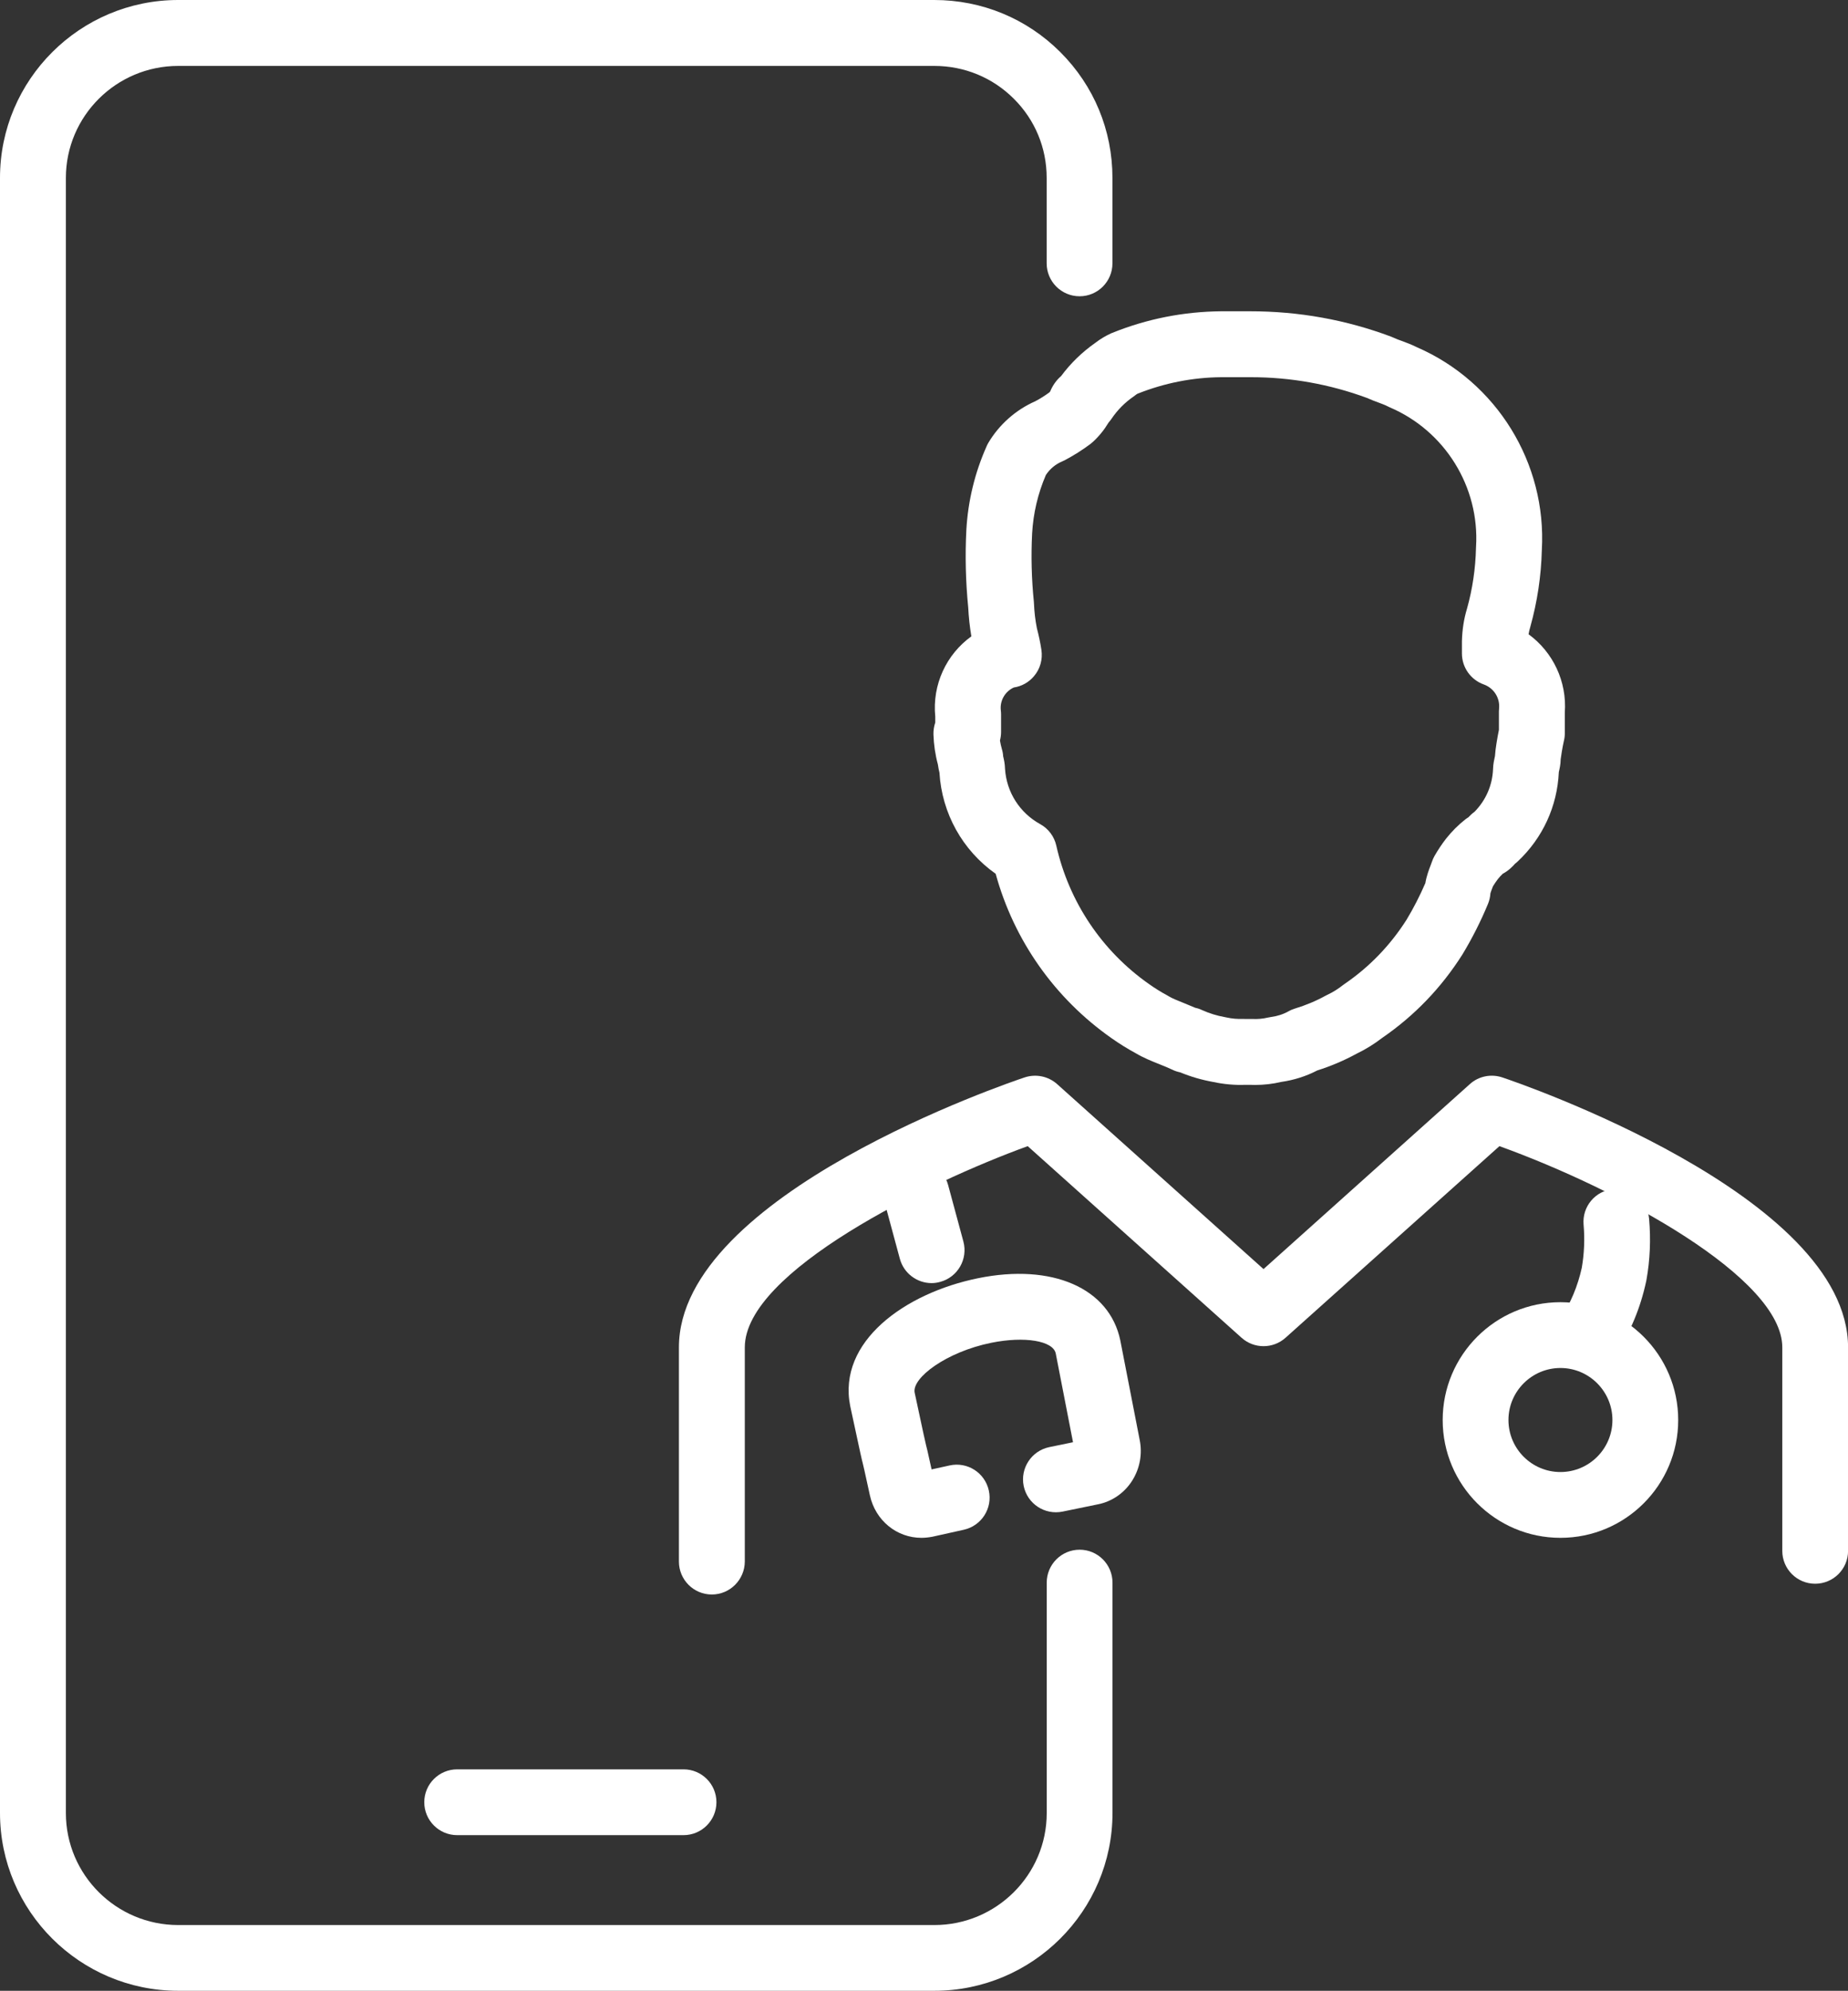 <?xml version="1.0" encoding="utf-8"?>
<!-- Generator: Adobe Illustrator 16.0.0, SVG Export Plug-In . SVG Version: 6.00 Build 0)  -->
<!DOCTYPE svg PUBLIC "-//W3C//DTD SVG 1.1//EN" "http://www.w3.org/Graphics/SVG/1.1/DTD/svg11.dtd">
<svg version="1.1" id="Layer_1" xmlns="http://www.w3.org/2000/svg" xmlns:xlink="http://www.w3.org/1999/xlink" x="0px" y="0px"
	 width="31.779px" height="34.216px" viewBox="122.111 83.479 31.779 34.216" enable-background="new 122.111 83.479 31.779 34.216"
	 xml:space="preserve">
<rect x="122.111" y="83.479" width="31.779" height="34.216" fill="#333333" stroke="none"/>
<g id="Group_Copy">
	<g id="testAsset_3Icon2">
		<path fill="#FFFFFF" d="M138.178,117.695h-13.003c-1.689,0-3.064-1.371-3.064-3.057V86.536c0-1.686,1.375-3.057,3.064-3.057
			h13.003c0.817,0,1.587,0.317,2.166,0.895c0.579,0.578,0.897,1.345,0.897,2.162v1.469c0,0.313-0.253,0.566-0.565,0.566
			s-0.566-0.253-0.566-0.566v-1.469c0-0.514-0.2-0.997-0.565-1.36c-0.364-0.364-0.851-0.564-1.366-0.564h-13.003
			c-1.065,0-1.932,0.863-1.932,1.925v28.103c0,1.062,0.867,1.925,1.932,1.925h13.003c1.065,0,1.932-0.863,1.932-1.925v-3.96
			c0-0.313,0.254-0.566,0.566-0.566s0.565,0.254,0.565,0.566v3.96C141.241,116.324,139.867,117.695,138.178,117.695z"/>
		<path fill="#FFFFFF" d="M133.865,115.02h-3.892c-0.313,0-0.566-0.254-0.566-0.566s0.253-0.565,0.566-0.565h3.892
			c0.313,0,0.566,0.253,0.566,0.565S134.178,115.02,133.865,115.02z"/>
		<path fill="#FFFFFF" d="M134.352,110.884c-0.313,0-0.566-0.254-0.566-0.566v-3.682c0-2.633,5.704-4.559,5.947-4.64
			c0.192-0.063,0.404-0.02,0.556,0.115l3.55,3.18l3.549-3.18c0.151-0.136,0.364-0.179,0.558-0.114
			c0.242,0.081,5.945,2.021,5.945,4.639v3.498c0,0.313-0.254,0.565-0.566,0.565s-0.565-0.253-0.565-0.565v-3.498
			c0-1.19-2.796-2.712-4.864-3.458l-3.679,3.294c-0.215,0.192-0.54,0.192-0.755,0l-3.678-3.294
			c-1.722,0.625-4.865,2.158-4.865,3.458v3.682C134.917,110.63,134.664,110.884,134.352,110.884z"/>
		<path fill="#FFFFFF" d="M138.131,105.532c-0.25,0-0.478-0.167-0.546-0.419l-0.263-0.973c-0.082-0.302,0.097-0.612,0.399-0.694
			c0.302-0.081,0.613,0.098,0.694,0.399l0.263,0.973c0.081,0.302-0.098,0.612-0.399,0.693
			C138.229,105.525,138.18,105.532,138.131,105.532z"/>
		<path fill="#FFFFFF" d="M137.956,109.91c-0.421,0-0.79-0.294-0.886-0.73c-0.098-0.451-0.118-0.536-0.125-0.561
			c-0.014-0.052-0.022-0.081-0.214-0.976c-0.219-1.106,0.941-1.939,2.199-2.195c1.275-0.26,2.259,0.17,2.446,1.068l0.334,1.714
			c0.047,0.235,0.004,0.48-0.123,0.687c-0.133,0.217-0.35,0.369-0.595,0.417l-0.608,0.125c-0.308,0.063-0.605-0.134-0.669-0.439
			c-0.063-0.307,0.135-0.606,0.44-0.669l0.408-0.084l-0.297-1.526c-0.045-0.217-0.534-0.3-1.11-0.183
			c-0.77,0.156-1.367,0.603-1.316,0.857c0.151,0.707,0.188,0.874,0.196,0.903c0.01,0.038,0.019,0.068,0.095,0.416l0.309-0.068
			c0.306-0.068,0.607,0.124,0.675,0.43c0.068,0.305-0.124,0.607-0.43,0.675l-0.54,0.12
			C138.081,109.903,138.018,109.91,137.956,109.91z"/>
		<path fill="#FFFFFF" d="M149.432,106.991c-0.108,0-0.219-0.03-0.315-0.096c-0.259-0.174-0.329-0.525-0.154-0.785
			c0.159-0.238,0.28-0.529,0.349-0.841c0.042-0.243,0.053-0.493,0.031-0.741c-0.027-0.312,0.203-0.586,0.515-0.612
			c0.31-0.026,0.586,0.203,0.612,0.515c0.03,0.351,0.016,0.702-0.046,1.046c-0.001,0.007-0.002,0.014-0.004,0.021
			c-0.099,0.461-0.273,0.879-0.517,1.243C149.793,106.903,149.613,106.991,149.432,106.991z"/>
		<path fill="#FFFFFF" d="M148.945,109.91c-1.117,0-2.025-0.908-2.025-2.025c0-1.116,0.908-2.025,2.025-2.025
			s2.025,0.909,2.025,2.025C150.971,109.002,150.063,109.91,148.945,109.91z M148.945,106.991c-0.492,0-0.894,0.401-0.894,0.894
			c0,0.493,0.401,0.894,0.894,0.894s0.894-0.4,0.894-0.894C149.839,107.393,149.438,106.991,148.945,106.991z"/>
		<path fill="#FFFFFF" d="M143.694,102.126c-0.032,0-0.064-0.001-0.098-0.002h-0.069c-0.186,0.007-0.371-0.01-0.553-0.049
			c-0.195-0.035-0.386-0.09-0.567-0.165c-0.047-0.01-0.092-0.024-0.136-0.046c-0.067-0.032-0.142-0.062-0.214-0.091
			c-0.14-0.056-0.283-0.113-0.419-0.194c-0.142-0.077-0.28-0.163-0.412-0.256c-0.977-0.685-1.679-1.681-1.993-2.826
			c-0.568-0.401-0.925-1.035-0.967-1.741l-0.002-0.007c-0.007-0.032-0.018-0.077-0.025-0.132c-0.045-0.167-0.07-0.339-0.076-0.513
			c-0.002-0.071,0.009-0.141,0.031-0.206v-0.104c-0.054-0.549,0.192-1.069,0.621-1.378c-0.028-0.164-0.046-0.33-0.054-0.496
			c-0.044-0.442-0.055-0.892-0.032-1.337c0.029-0.499,0.146-0.979,0.347-1.431c0.008-0.02,0.018-0.039,0.028-0.057
			c0.187-0.317,0.474-0.572,0.811-0.72c0.083-0.044,0.164-0.095,0.239-0.15c0.006-0.005,0.011-0.011,0.016-0.017
			c0.041-0.1,0.104-0.193,0.188-0.265c0.164-0.221,0.361-0.412,0.588-0.571c0.084-0.065,0.176-0.12,0.272-0.164
			c0.007-0.003,0.013-0.005,0.02-0.008c0.597-0.241,1.227-0.365,1.871-0.371h0.501c0.838,0,1.649,0.146,2.423,0.436
			c0.015,0.005,0.03,0.012,0.045,0.019c0.045,0.021,0.089,0.037,0.134,0.053c0.079,0.029,0.168,0.062,0.265,0.11
			c1.372,0.596,2.233,1.993,2.148,3.484c-0.011,0.446-0.078,0.891-0.198,1.321c-0.014,0.044-0.023,0.087-0.03,0.128
			c0.419,0.306,0.662,0.811,0.623,1.346v0.357c0,0.044-0.005,0.088-0.016,0.131c-0.023,0.101-0.05,0.265-0.055,0.314
			c-0.001,0.092-0.02,0.169-0.031,0.216l-0.001,0.007c-0.027,0.586-0.276,1.129-0.705,1.532c-0.015,0.015-0.031,0.028-0.048,0.041
			c-0.043,0.049-0.112,0.12-0.212,0.173c-0.029,0.028-0.058,0.059-0.083,0.091c-0.028,0.038-0.057,0.078-0.083,0.121
			c-0.005,0.012-0.01,0.025-0.015,0.038c-0.01,0.026-0.024,0.064-0.03,0.085c-0.004,0.062-0.018,0.123-0.041,0.18
			c-0.124,0.3-0.272,0.593-0.441,0.872c-0.364,0.574-0.825,1.052-1.376,1.431c-0.138,0.106-0.287,0.199-0.445,0.275
			c-0.215,0.117-0.441,0.213-0.675,0.287c-0.193,0.1-0.401,0.166-0.619,0.197C143.997,102.109,143.846,102.126,143.694,102.126z
			 M143.516,100.992h0.096c0.011,0,0.021,0,0.031,0c0.092,0.005,0.184-0.003,0.272-0.024c0.019-0.004,0.036-0.007,0.055-0.01
			c0.107-0.014,0.209-0.047,0.302-0.099c0.035-0.02,0.072-0.035,0.111-0.047c0.182-0.055,0.359-0.129,0.526-0.221
			c0.01-0.005,0.02-0.01,0.03-0.015c0.093-0.044,0.18-0.098,0.261-0.162c0.01-0.008,0.02-0.015,0.03-0.022
			c0.43-0.293,0.789-0.666,1.068-1.104c0.119-0.197,0.229-0.411,0.324-0.631c0.02-0.12,0.06-0.226,0.092-0.309
			c0.007-0.02,0.015-0.039,0.021-0.057c0.012-0.036,0.027-0.07,0.046-0.103c0.059-0.102,0.124-0.2,0.195-0.292
			c0.1-0.126,0.211-0.238,0.335-0.335c0.017-0.012,0.032-0.024,0.05-0.034c0.029-0.031,0.065-0.065,0.109-0.098
			c0.193-0.197,0.305-0.454,0.316-0.73c0.002-0.092,0.021-0.168,0.031-0.215l0.002-0.007c0.007-0.126,0.042-0.326,0.068-0.453
			v-0.318c0-0.017,0.001-0.035,0.003-0.052c0.017-0.181-0.092-0.35-0.263-0.411c-0.226-0.081-0.376-0.294-0.376-0.533v-0.209
			c0.005-0.2,0.034-0.386,0.088-0.563c0.093-0.332,0.146-0.686,0.154-1.042c0-0.007,0-0.014,0.001-0.021
			c0.062-1.026-0.534-1.989-1.482-2.394c-0.014-0.006-0.026-0.012-0.04-0.019c-0.04-0.021-0.091-0.04-0.15-0.062
			c-0.068-0.025-0.137-0.051-0.205-0.082c-0.641-0.236-1.312-0.356-1.995-0.356h-0.508c-0.493,0.004-0.979,0.1-1.441,0.284
			c-0.011,0.005-0.022,0.013-0.032,0.021c-0.012,0.009-0.023,0.018-0.036,0.027c-0.15,0.103-0.277,0.231-0.379,0.382
			c-0.016,0.023-0.032,0.045-0.051,0.065c-0.001,0.002-0.002,0.003-0.003,0.005c-0.073,0.122-0.163,0.233-0.268,0.329
			c-0.014,0.013-0.028,0.024-0.043,0.036c-0.139,0.104-0.287,0.197-0.44,0.278c-0.015,0.007-0.028,0.014-0.043,0.02
			c-0.115,0.048-0.215,0.131-0.282,0.235c-0.137,0.318-0.216,0.655-0.236,1.001c-0.02,0.389-0.01,0.787,0.03,1.178
			c0.001,0.011,0.002,0.022,0.002,0.033c0.006,0.141,0.022,0.282,0.05,0.421c0.032,0.122,0.059,0.247,0.078,0.373
			c0.024,0.163-0.022,0.329-0.131,0.454c-0.088,0.104-0.211,0.171-0.344,0.191c-0.152,0.069-0.244,0.229-0.223,0.397
			c0.003,0.023,0.004,0.047,0.004,0.07v0.298c0,0.05-0.007,0.099-0.019,0.146c0.008,0.05,0.019,0.1,0.033,0.149
			c0.013,0.041,0.02,0.083,0.022,0.125l0.002,0.007c0.011,0.045,0.028,0.119,0.03,0.209c0.027,0.399,0.252,0.753,0.604,0.947
			c0.142,0.078,0.243,0.213,0.278,0.371c0.218,0.966,0.785,1.812,1.598,2.381c0.101,0.071,0.205,0.136,0.313,0.194
			c0.01,0.005,0.019,0.01,0.027,0.016c0.058,0.035,0.161,0.076,0.261,0.116c0.063,0.026,0.128,0.052,0.19,0.079
			c0.04,0.008,0.079,0.021,0.116,0.039c0.126,0.057,0.259,0.098,0.396,0.122c0.009,0.001,0.017,0.003,0.025,0.005
			c0.094,0.021,0.191,0.029,0.285,0.025C143.5,100.992,143.508,100.992,143.516,100.992z"/>
	</g>
</g>
</svg>

